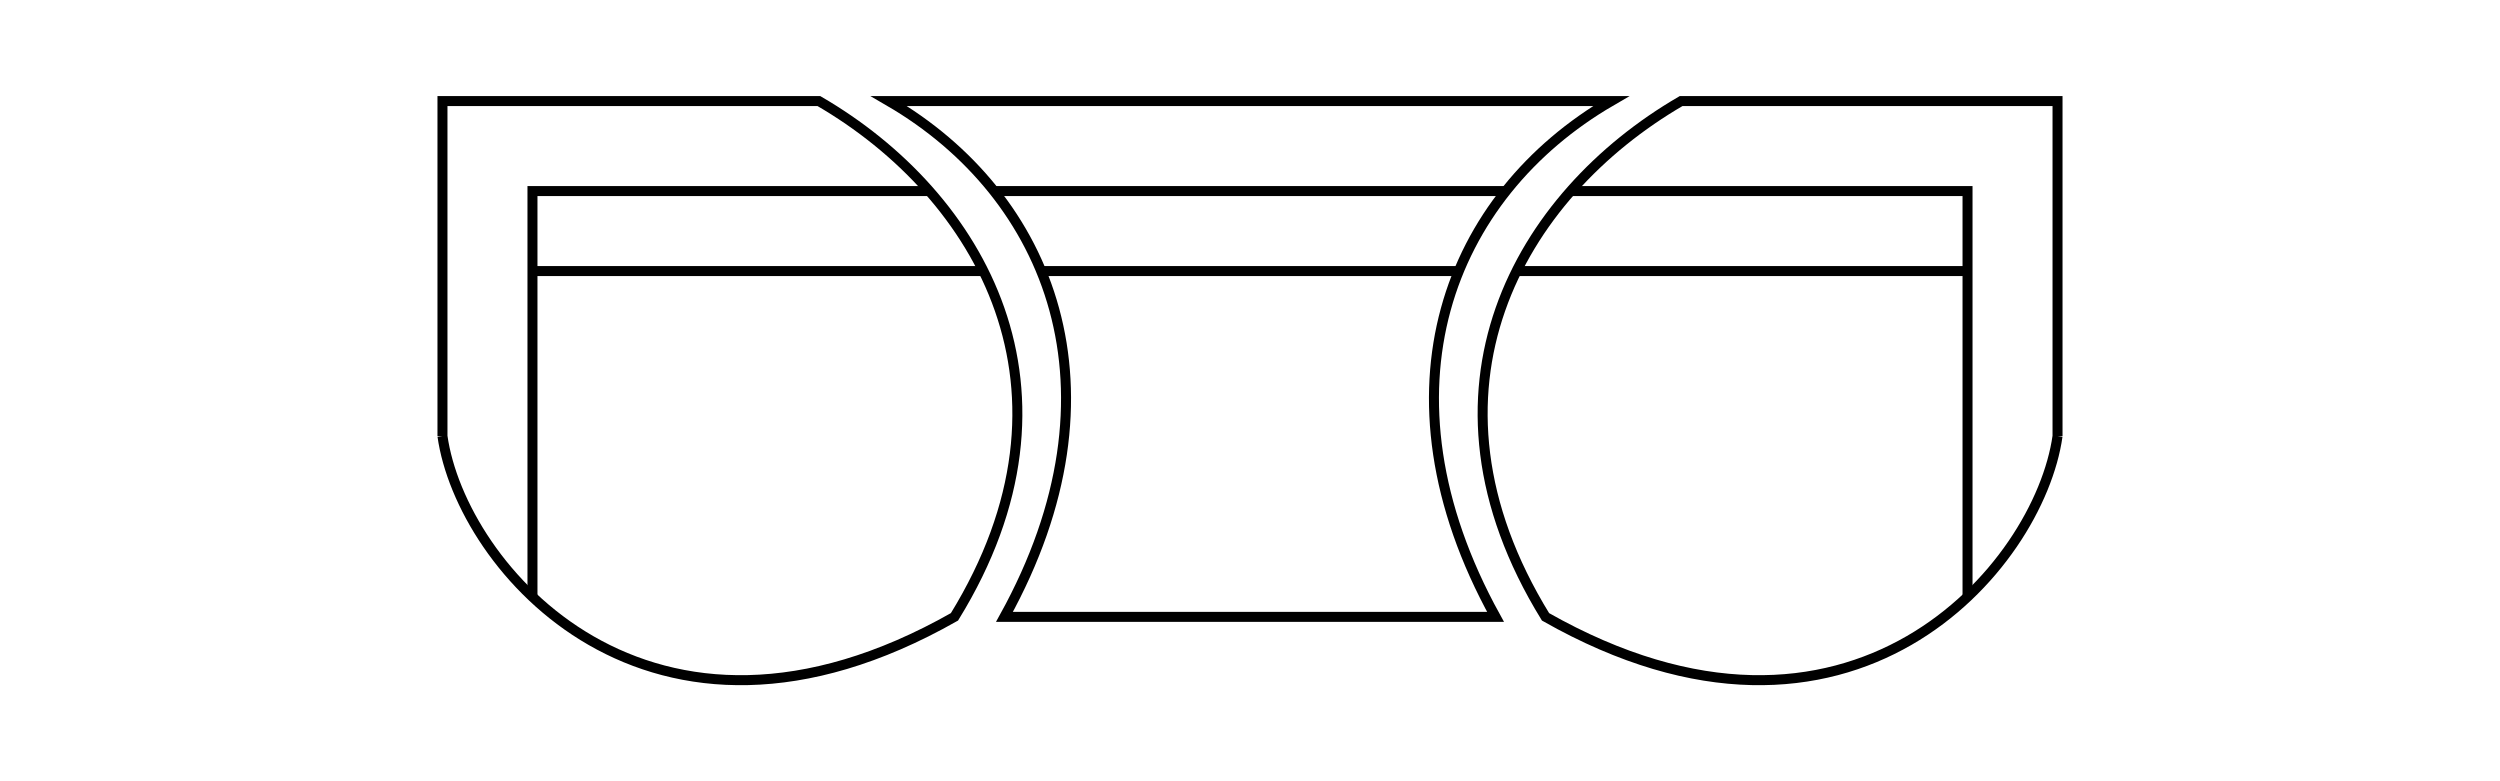 <?xml version="1.0" encoding="UTF-8"?>
<svg id="_レイヤー_1" data-name="レイヤー 1" xmlns="http://www.w3.org/2000/svg" viewBox="0 0 800 250">
  <defs>
    <style>
      .cls-1, .cls-2 {
        fill: none;
      }

      .cls-2 {
        stroke: #000;
        stroke-miterlimit: 10;
        stroke-width: 3.2px;
      }
    </style>
  </defs>
  <g>
    <path class="cls-2" d="M141.59,139.56c5.92,41.97,66.26,113.24,163.84,57.83,44.57-72.39,8.43-134.93-43.37-165.04h-120.47s0,107.22,0,107.22Z"/>
    <path class="cls-2" d="M297.39,61.14h-127s0,129.85,0,129.85"/>
    <line class="cls-2" x1="314.69" y1="86.74" x2="170.39" y2="86.74"/>
    <path class="cls-2" d="M658.41,139.56c-5.92,41.97-66.26,113.24-163.84,57.83-44.57-72.39-8.43-134.93,43.37-165.04h120.47s0,107.22,0,107.22Z"/>
    <path class="cls-2" d="M502.61,61.14h127s0,129.85,0,129.85"/>
    <path class="cls-2" d="M478.57,197.39c-39.98-72.39-14.83-134.93,36.97-165.04h-231.08c51.8,30.12,76.95,92.66,36.97,165.04h157.14Z"/>
    <line class="cls-2" x1="481.91" y1="61.14" x2="318.09" y2="61.14"/>
    <line class="cls-2" x1="485.31" y1="86.74" x2="629.61" y2="86.74"/>
    <line class="cls-2" x1="466.84" y1="86.74" x2="333.16" y2="86.74"/>
  </g>
  <rect class="cls-1" width="800" height="250"/>
</svg>